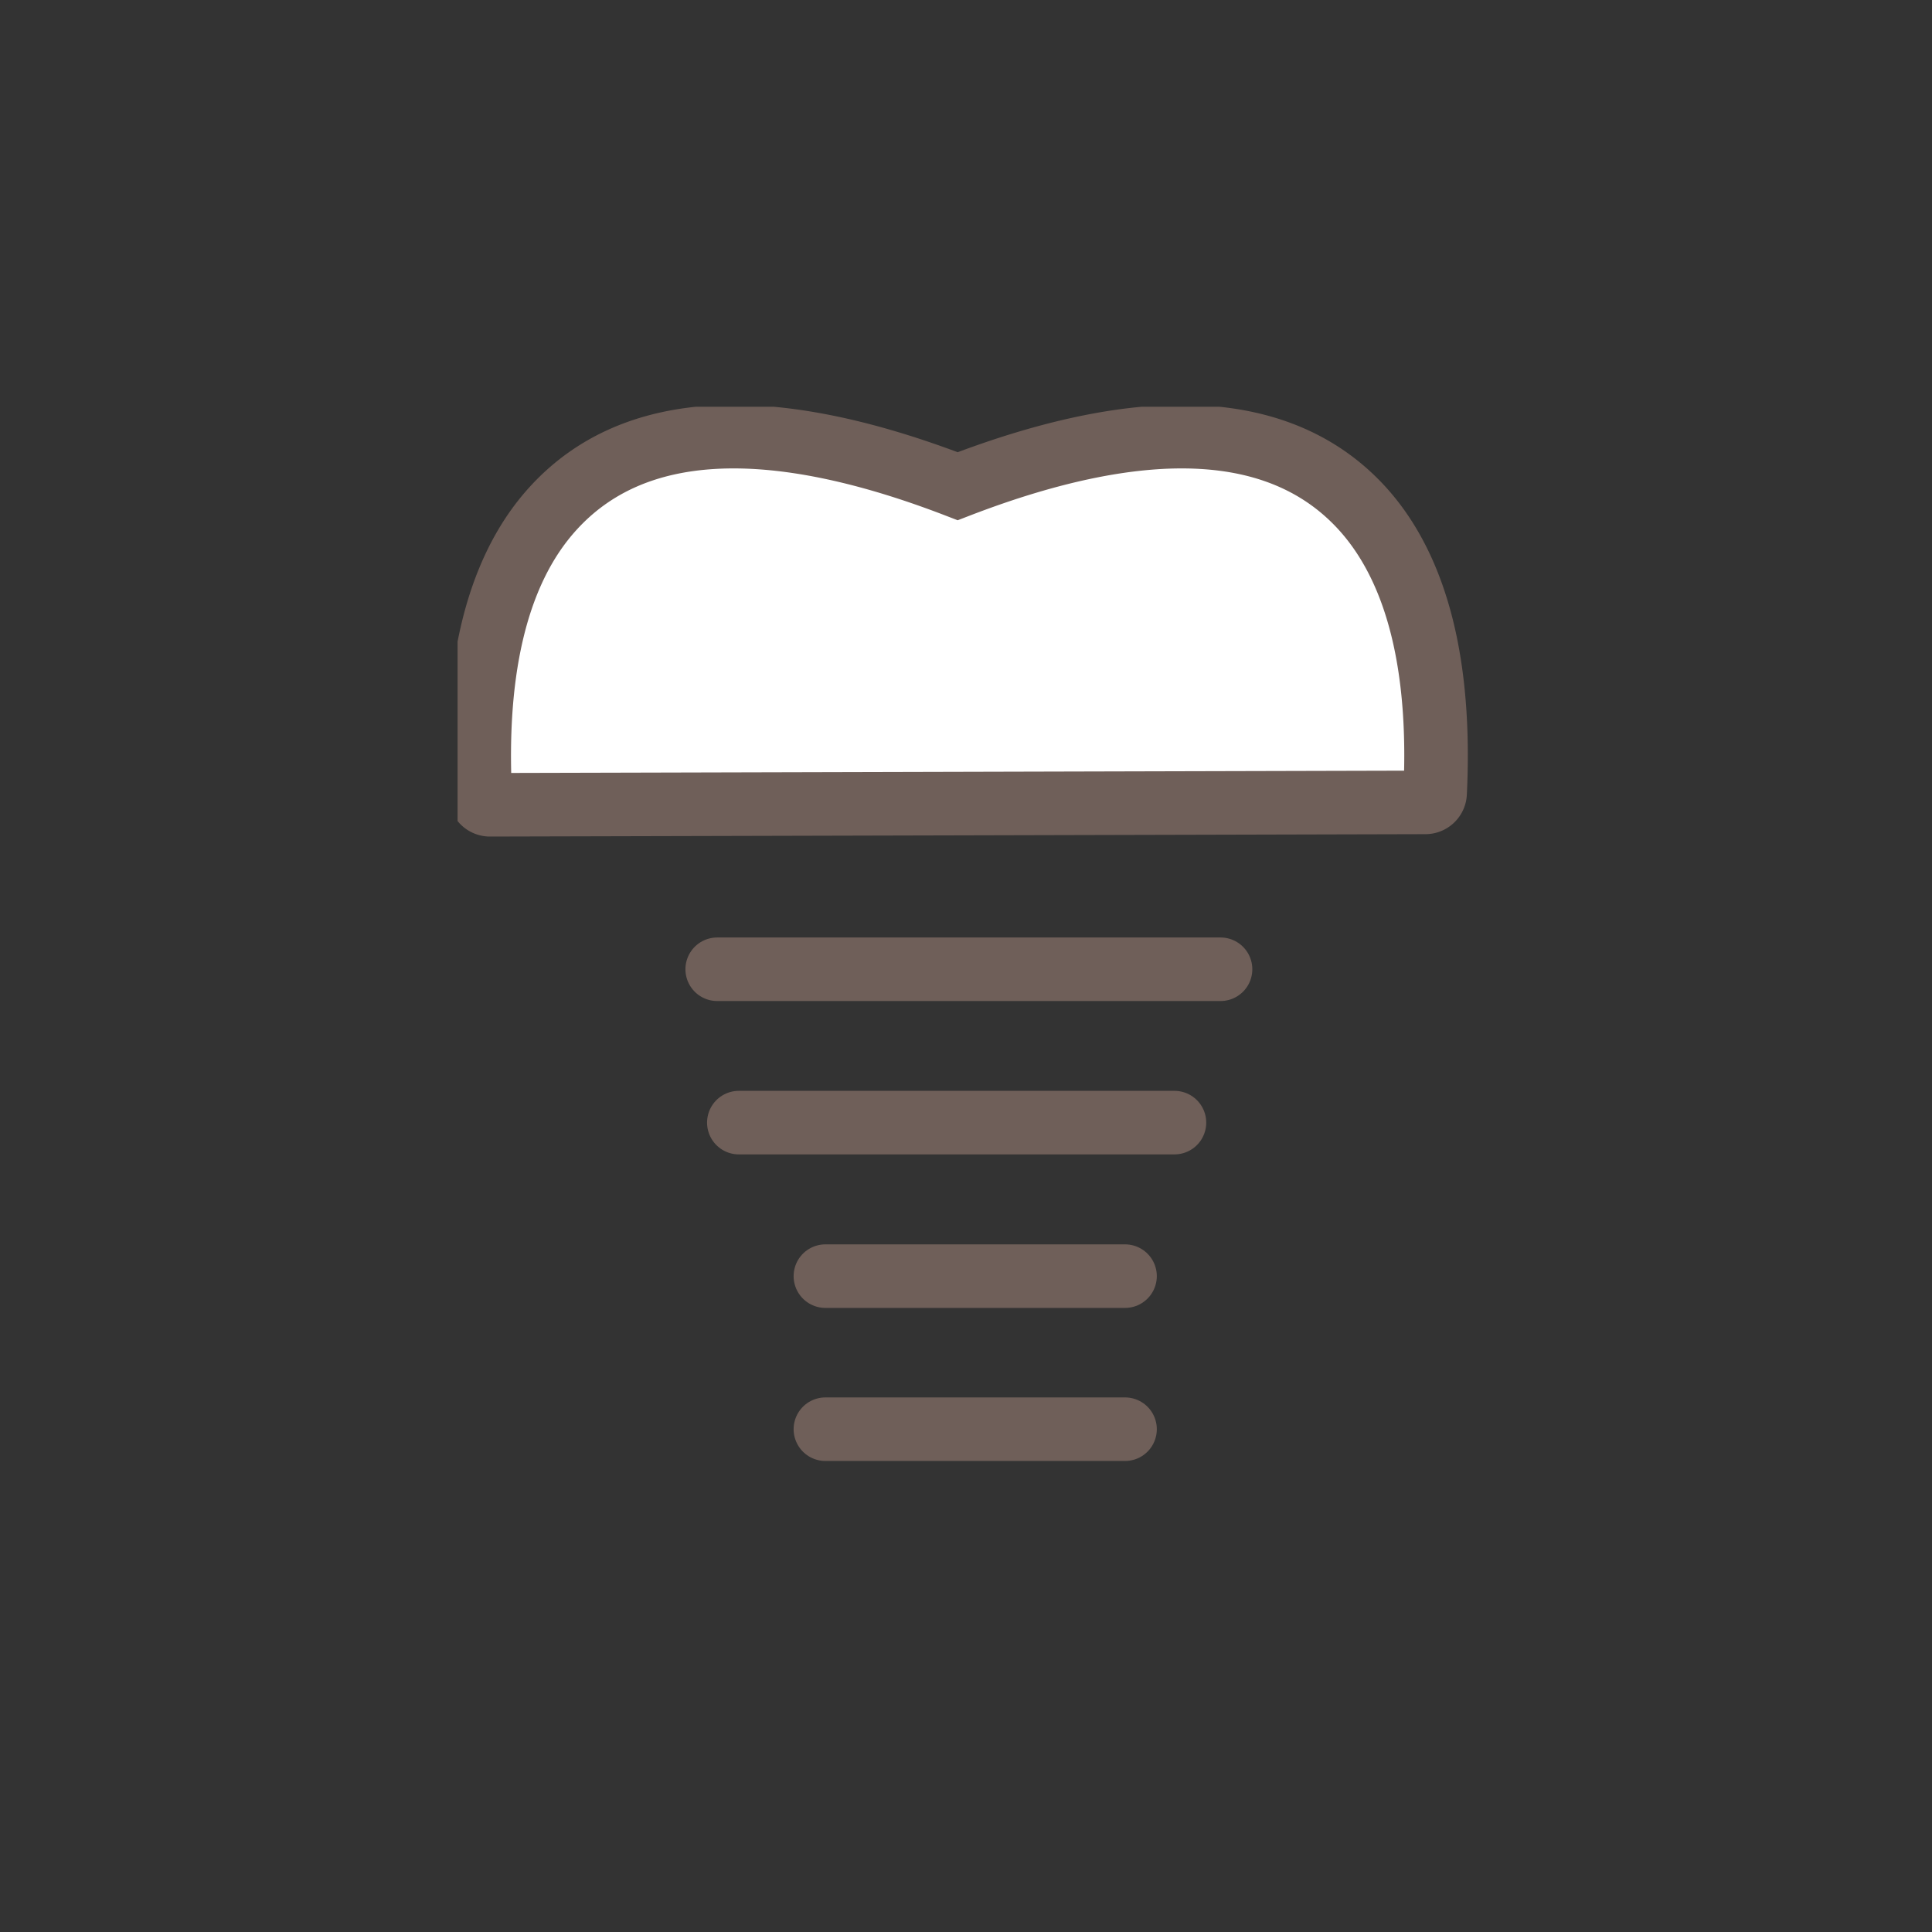 <svg xmlns="http://www.w3.org/2000/svg" xmlns:xlink="http://www.w3.org/1999/xlink" width="76" height="76" viewBox="0 0 76 76">
  <rect x="0" y="0" width="76" height="76" fill="#333333" stroke="none"/>
  <defs>
    <clipPath id="clip-path">
      <rect id="長方形_2" data-name="長方形 2" width="40" height="44.255" fill="#fff"/>
    </clipPath>
  </defs>
  <g id="treatment_icon05" transform="translate(-804 -413)">
    <rect id="長方形_11" data-name="長方形 11" width="76" height="76" transform="translate(804 413)" fill="rgba(230,208,208,0)"/>
    <g id="treatment_icon05-2" data-name="treatment_icon05" transform="translate(822 429)" clip-path="url(#clip-path)">
      <path id="パス_20" data-name="パス 20" d="M35.58,3.992C32.442.555,27.092.263,19.673,3.126,12.253.263,6.9.555,3.765,3.992,1.364,6.619.665,10.772.892,15.3a.382.382,0,0,0,.378.358l36.805-.094a.382.382,0,0,0,.378-.358C38.671,10.725,37.962,6.61,35.58,3.992Z" fill="#fff" stroke="#6f5f59" stroke-miterlimit="10" stroke-width="2.5"/>
      <path id="パス_21" data-name="パス 21" d="M10.213,22.128h19.8" fill="none" stroke="#6f5f59" stroke-linecap="round" stroke-miterlimit="10" stroke-width="2.5"/>
      <path id="パス_22" data-name="パス 22" d="M11.064,28.161H28.2" fill="none" stroke="#6f5f59" stroke-linecap="round" stroke-miterlimit="10" stroke-width="2.5"/>
      <path id="パス_23" data-name="パス 23" d="M14.469,34.2H26.256" fill="none" stroke="#6f5f59" stroke-linecap="round" stroke-miterlimit="10" stroke-width="2.5"/>
      <path id="パス_24" data-name="パス 24" d="M14.469,40.221H26.256" fill="none" stroke="#6f5f59" stroke-linecap="round" stroke-miterlimit="10" stroke-width="2.5"/>
    </g>
  </g>
</svg>
